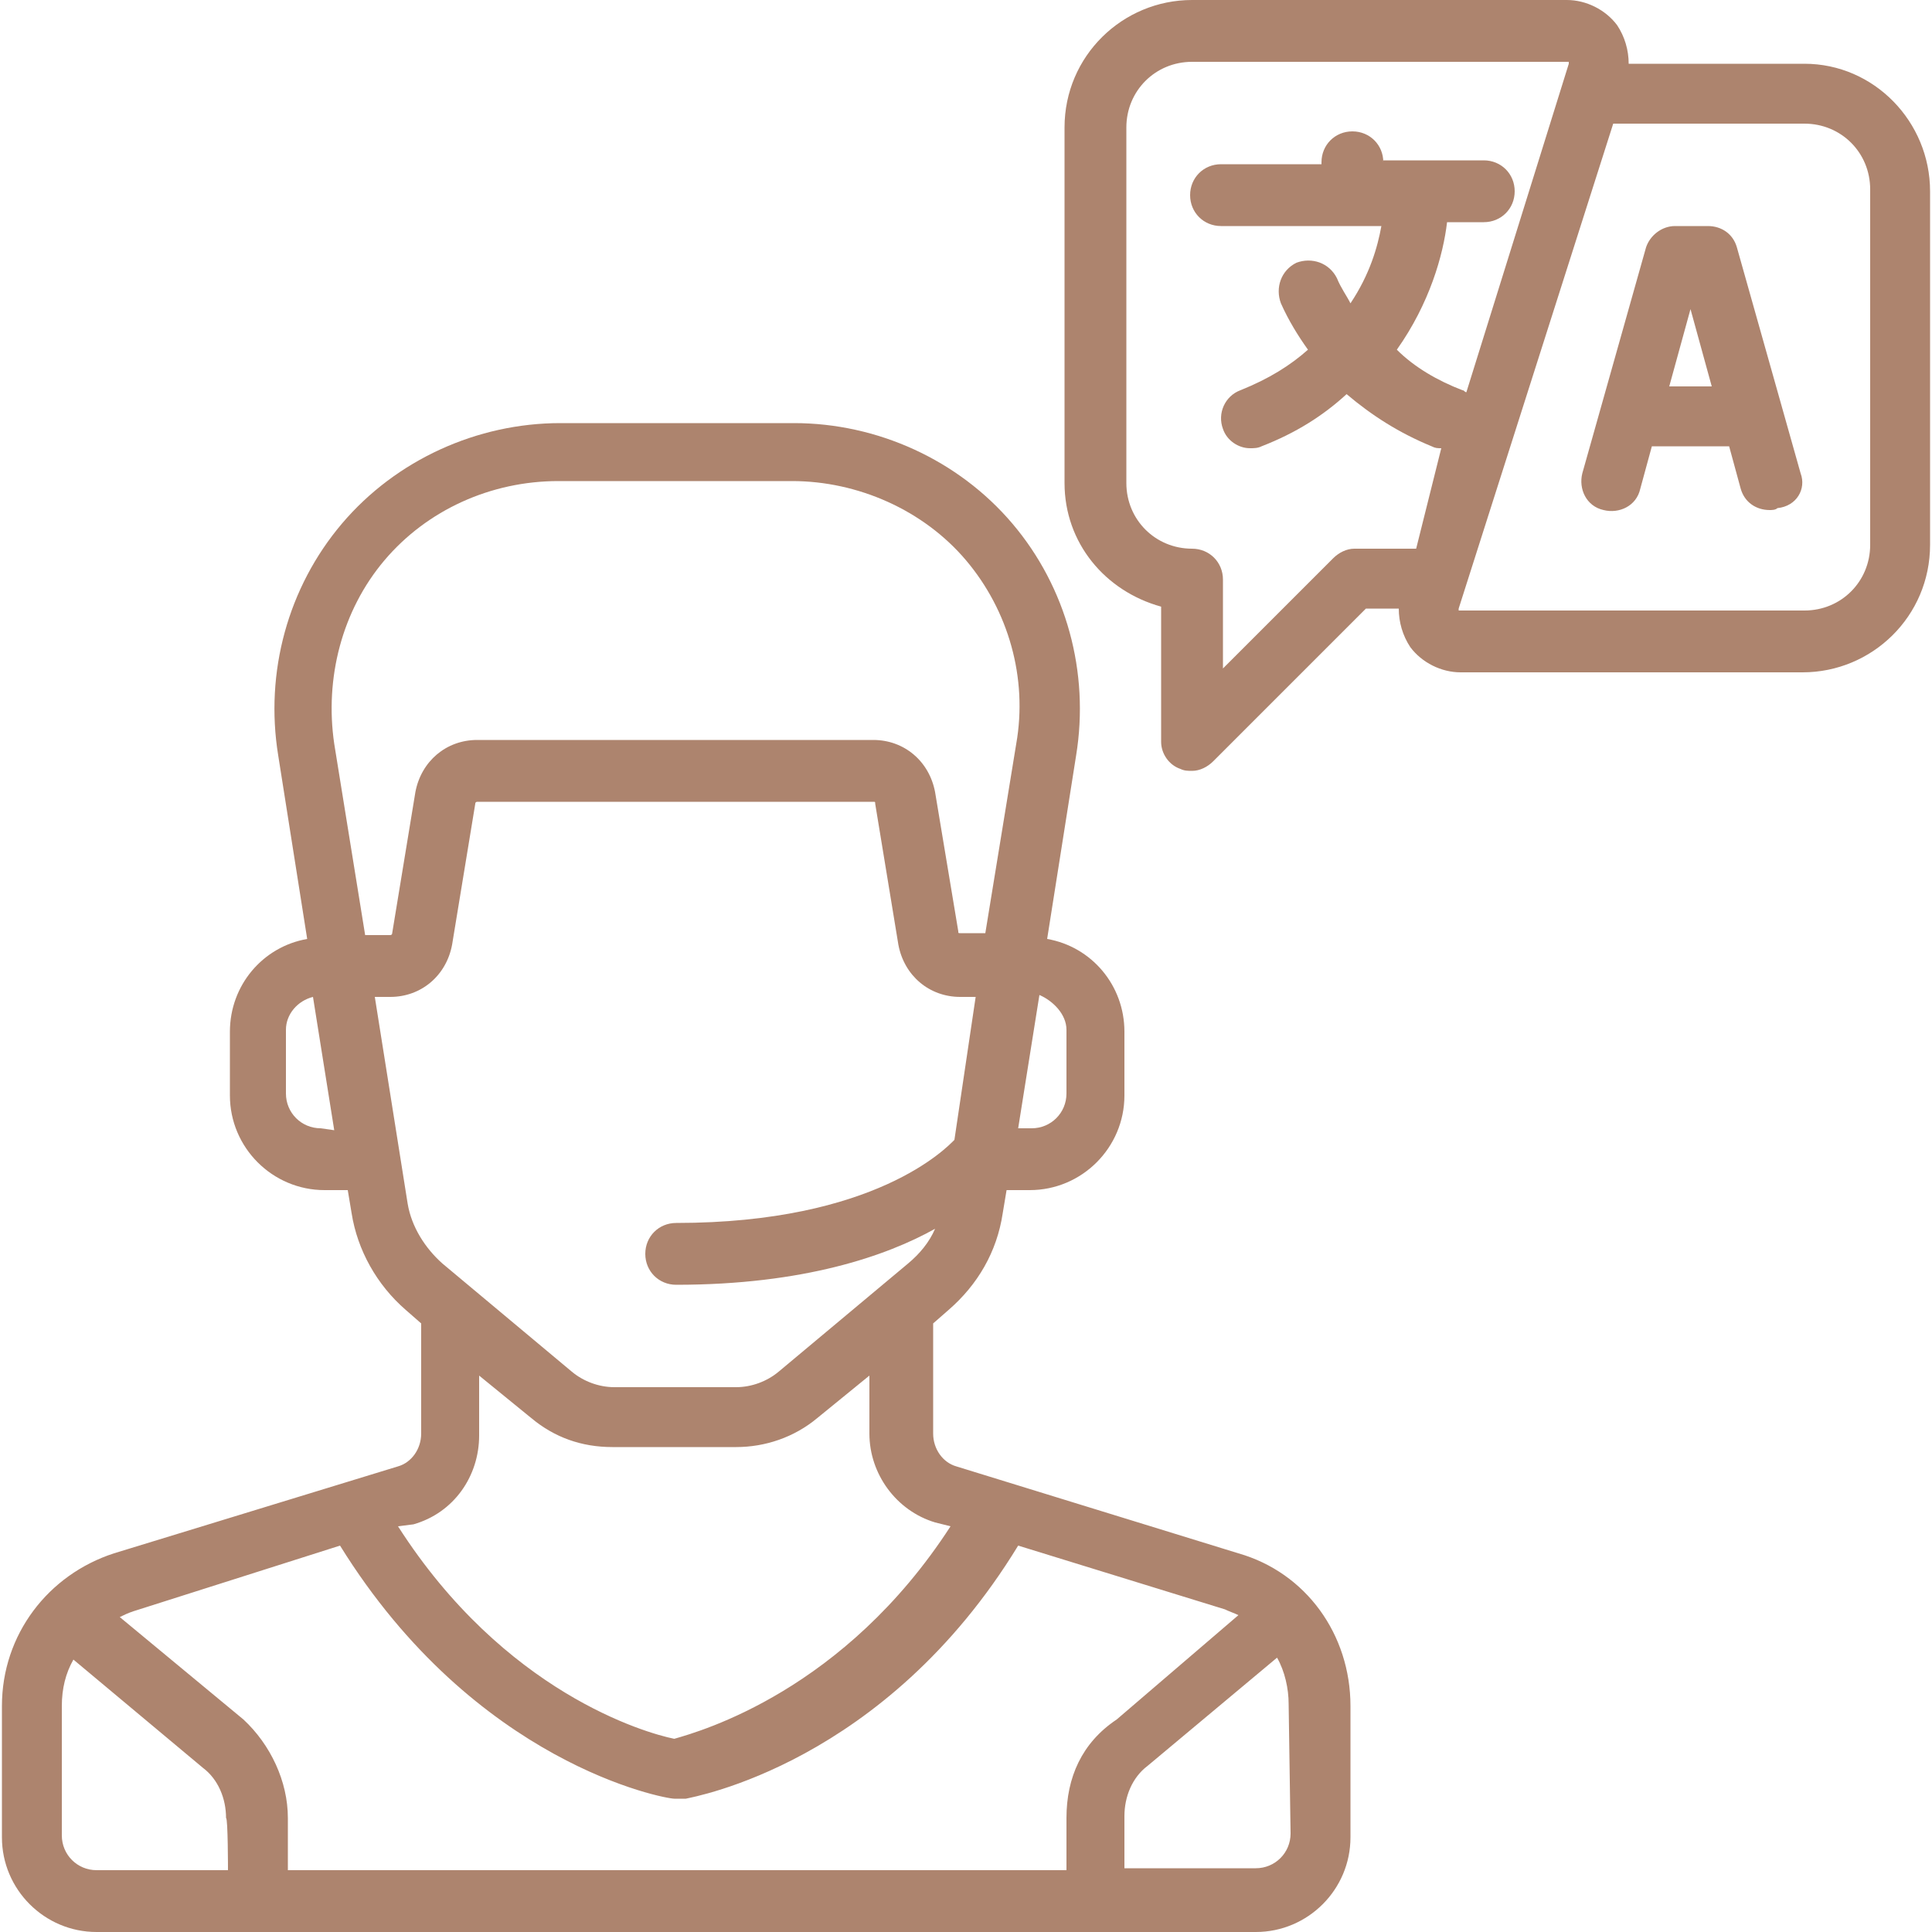 <?xml version="1.0" encoding="utf-8"?>
<!-- Generator: Adobe Illustrator 27.0.0, SVG Export Plug-In . SVG Version: 6.00 Build 0)  -->
<svg version="1.1" id="Layer_1" xmlns="http://www.w3.org/2000/svg" xmlns:xlink="http://www.w3.org/1999/xlink" x="0px" y="0px"
	 viewBox="0 0 100 100" style="enable-background:new 0 0 100 100;" xml:space="preserve">
<style type="text/css">
	.st0{fill:#AD846E;}
</style>
<g>
	<g>
		<g>
			<path class="st0" d="M93.2,24.5l-3.3-11.7c-0.2-0.7-0.8-1.1-1.5-1.1h-1.7c-0.7,0-1.3,0.5-1.5,1.1l-3.3,11.7
				c-0.2,0.8,0.2,1.7,1.1,1.9c0.8,0.2,1.7-0.2,1.9-1.1l0.6-2.2h4l0.6,2.2c0.2,0.7,0.8,1.1,1.5,1.1c0.1,0,0.3,0,0.4-0.1
				C93,26.2,93.5,25.3,93.2,24.5z M86.4,20l1.1-4l1.1,4H86.4z"/>
		</g>
	</g>
	<g>
		<g>
			<path class="st0" d="M93.4,3.3h-9.1c0-0.7-0.2-1.4-0.6-2C83.1,0.5,82.1,0,81.1,0H61.7c-3.6,0-6.6,2.9-6.6,6.6V25
				c0,3.1,2.1,5.6,5,6.4v7c0,0.6,0.4,1.2,1,1.4c0.2,0.1,0.4,0.1,0.6,0.1c0.4,0,0.8-0.2,1.1-0.5l7.9-7.9h1.7c0,0.7,0.2,1.4,0.6,2
				c0.6,0.8,1.6,1.3,2.6,1.3h17.7c3.6,0,6.6-2.9,6.6-6.6V9.9C99.9,6.3,97,3.3,93.4,3.3z M73.3,28.4h-3.2c-0.4,0-0.8,0.2-1.1,0.5
				l-5.7,5.7V30c0-0.9-0.7-1.6-1.6-1.6c-1.9,0-3.4-1.5-3.4-3.4V6.6c0-1.9,1.5-3.4,3.4-3.4h19.4h0.1v0.1l-5.3,17
				c-0.1,0-0.1-0.1-0.2-0.1c-1.3-0.5-2.5-1.2-3.4-2.1c1.7-2.4,2.4-4.9,2.6-6.6h1.9c0.9,0,1.6-0.7,1.6-1.6c0-0.9-0.7-1.6-1.6-1.6
				h-5.2v0.1c0-0.9-0.7-1.6-1.6-1.6s-1.6,0.7-1.6,1.6v0.1h-5.2c-0.9,0-1.6,0.7-1.6,1.6c0,0.9,0.7,1.6,1.6,1.6h8.3
				c-0.2,1.1-0.6,2.5-1.6,4c-0.2-0.4-0.5-0.8-0.7-1.3c-0.4-0.8-1.3-1.1-2.1-0.8c-0.8,0.4-1.1,1.3-0.8,2.1c0.4,0.9,0.9,1.7,1.4,2.4
				c-0.9,0.8-2,1.5-3.5,2.1c-0.8,0.3-1.2,1.2-0.9,2c0.2,0.6,0.8,1,1.4,1c0.2,0,0.4,0,0.6-0.1c1.8-0.7,3.2-1.6,4.4-2.7
				c1.3,1.1,2.7,2,4.4,2.7c0.2,0.1,0.3,0.1,0.5,0.1L73.3,28.4z M96.8,28.2c0,1.9-1.5,3.4-3.4,3.4H75.6h-0.1v-0.1l8-25.1h9.9
				c1.9,0,3.4,1.5,3.4,3.4V28.2L96.8,28.2z"/>
		</g>
	</g>
	<g>
		<g>
			<path class="st0" d="M64.1,80.4l-14.6-4.5c-0.7-0.2-1.2-0.9-1.2-1.7v-5.7l0.8-0.7c1.5-1.3,2.5-3,2.8-5l0.2-1.2h1.2
				c2.7,0,4.9-2.2,4.9-4.9v-3.3c0-2.4-1.7-4.4-4-4.8l1.5-9.5c0.7-4.3-0.5-8.7-3.3-12s-7-5.2-11.3-5.2H29c-4.3,0-8.5,1.9-11.3,5.2
				s-4,7.7-3.3,12l1.5,9.5c-2.3,0.4-4,2.4-4,4.8v3.3c0,2.7,2.2,4.9,4.9,4.9H18l0.2,1.2c0.3,1.9,1.3,3.7,2.8,5l0.8,0.7v5.7
				c0,0.8-0.5,1.5-1.2,1.7L5.9,80.4c-3.4,1.1-5.8,4.2-5.8,7.9v6.8c0,2.7,2.2,4.9,4.9,4.9h60c2.7,0,4.9-2.2,4.9-4.9v-6.8
				C69.9,84.6,67.6,81.4,64.1,80.4z M55.2,53.3v3.3c0,1-0.8,1.8-1.8,1.8h-0.7l1.1-6.9C54.5,51.8,55.2,52.5,55.2,53.3z M16.6,58.4
				c-1,0-1.8-0.8-1.8-1.8v-3.3c0-0.8,0.6-1.5,1.4-1.7l1.1,6.9L16.6,58.4L16.6,58.4z M17.3,38.5c-0.5-3.4,0.4-6.9,2.6-9.5
				s5.5-4.1,9-4.1H41c3.4,0,6.8,1.5,9,4.1s3.2,6.1,2.6,9.5L51,48.3h-1.3c-0.1,0-0.1,0-0.1-0.1L48.4,41c-0.3-1.6-1.6-2.7-3.2-2.7
				H24.7c-1.6,0-2.9,1.1-3.2,2.7l-1.2,7.3c0,0.1-0.1,0.1-0.1,0.1h-1.3L17.3,38.5z M21.1,62.3l-1.7-10.7h0.8c1.6,0,2.9-1.1,3.2-2.7
				l1.2-7.3c0-0.1,0.1-0.1,0.1-0.1h20.5c0.1,0,0.1,0,0.1,0.1l1.2,7.3c0.3,1.6,1.6,2.7,3.2,2.7h0.8L49.4,59
				c-0.4,0.4-4.1,4.3-14.4,4.3c-0.9,0-1.6,0.7-1.6,1.6s0.7,1.6,1.6,1.6c6.6,0,10.9-1.5,13.4-2.9c-0.3,0.7-0.8,1.3-1.4,1.8L40.3,71
				c-0.6,0.5-1.4,0.8-2.2,0.8h-6.3c-0.8,0-1.6-0.3-2.2-0.8l-6.7-5.6C22,64.6,21.3,63.5,21.1,62.3z M21.4,78.9
				c2.1-0.6,3.4-2.5,3.4-4.6v-3.1l2.7,2.2c1.2,1,2.6,1.5,4.2,1.5h6.4c1.5,0,3-0.5,4.2-1.5l2.7-2.2v3c0,2.1,1.4,4,3.4,4.6l0.8,0.2
				c-5.5,8.5-12.9,10.6-14.3,11c-1.5-0.3-8.8-2.4-14.3-11L21.4,78.9z M11.8,96.8H5c-1,0-1.8-0.8-1.8-1.8v-6.7c0-0.9,0.2-1.7,0.6-2.4
				l6.7,5.6c0.8,0.6,1.2,1.6,1.2,2.6C11.8,94.1,11.8,96.8,11.8,96.8z M55.2,94.1v2.7H14.9v-2.7c0-1.9-0.9-3.8-2.3-5.1l-6.4-5.3
				c0.2-0.1,0.4-0.2,0.7-0.3L17.6,80c7,11.3,16.8,13.1,17.3,13.1c0.1,0,0.2,0,0.3,0s0.2,0,0.3,0C35.9,93,45.8,91.3,52.7,80l10.7,3.3
				c0.2,0.1,0.5,0.2,0.7,0.3L57.8,89C56,90.2,55.2,92,55.2,94.1z M66.8,94.9c0,1-0.8,1.8-1.8,1.8h-6.8V94c0-1,0.4-2,1.2-2.6l6.7-5.6
				c0.4,0.7,0.6,1.6,0.6,2.4L66.8,94.9L66.8,94.9z"/>
		</g>
	</g>
</g>
</svg>
